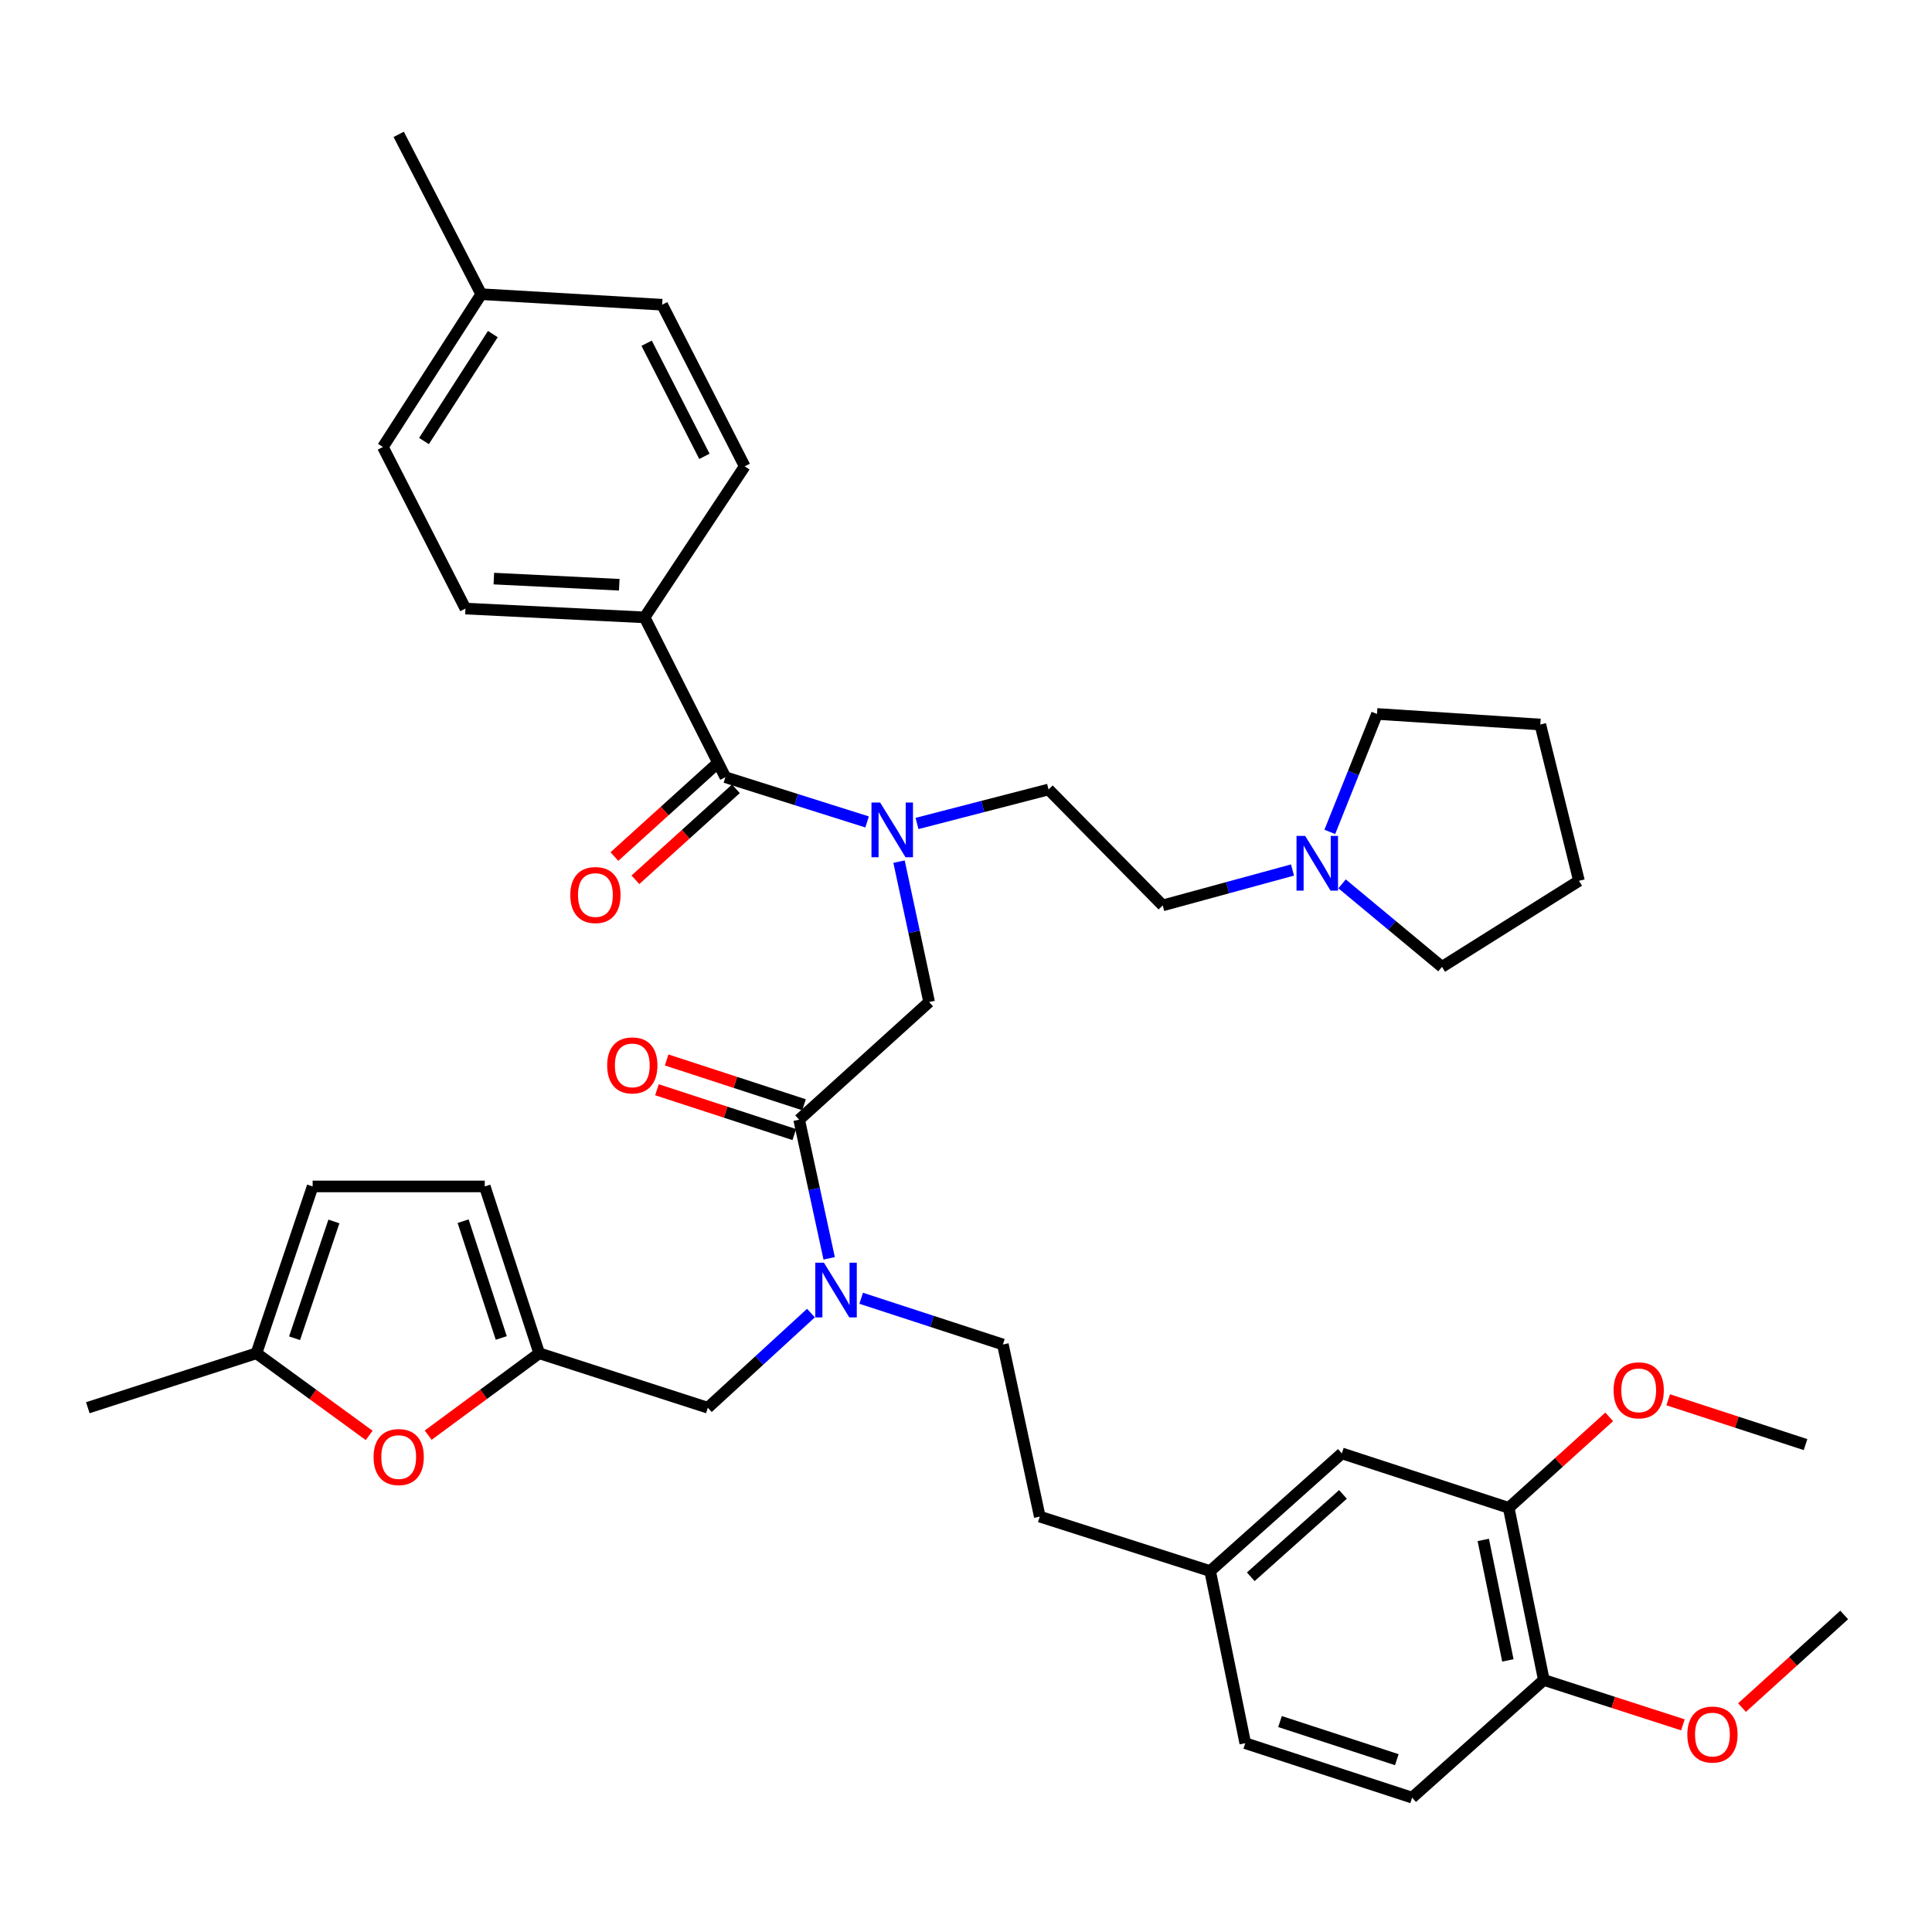 <?xml version='1.0' encoding='iso-8859-1'?>
<svg version='1.1' baseProfile='full'
              xmlns='http://www.w3.org/2000/svg'
                      xmlns:rdkit='http://www.rdkit.org/xml'
                      xmlns:xlink='http://www.w3.org/1999/xlink'
                  xml:space='preserve'
width='1000px' height='1000px' viewBox='0 0 1000 1000'>
<!-- END OF HEADER -->
<rect style='opacity:1.0;fill:#FFFFFF;stroke:none' width='1000' height='1000' x='0' y='0'> </rect>
<path class='bond-0' d='M 333.639,319.548 L 240.908,314.998' style='fill:none;fill-rule:evenodd;stroke:#000000;stroke-width:6px;stroke-linecap:butt;stroke-linejoin:miter;stroke-opacity:1' />
<path class='bond-0' d='M 320.525,302.667 L 255.613,299.482' style='fill:none;fill-rule:evenodd;stroke:#000000;stroke-width:6px;stroke-linecap:butt;stroke-linejoin:miter;stroke-opacity:1' />
<path class='bond-1' d='M 333.639,319.548 L 385.456,241.368' style='fill:none;fill-rule:evenodd;stroke:#000000;stroke-width:6px;stroke-linecap:butt;stroke-linejoin:miter;stroke-opacity:1' />
<path class='bond-2' d='M 333.639,319.548 L 375.455,402.278' style='fill:none;fill-rule:evenodd;stroke:#000000;stroke-width:6px;stroke-linecap:butt;stroke-linejoin:miter;stroke-opacity:1' />
<path class='bond-3' d='M 413.639,579.54 L 421.408,615.427' style='fill:none;fill-rule:evenodd;stroke:#000000;stroke-width:6px;stroke-linecap:butt;stroke-linejoin:miter;stroke-opacity:1' />
<path class='bond-3' d='M 421.408,615.427 L 429.177,651.314' style='fill:none;fill-rule:evenodd;stroke:#0000FF;stroke-width:6px;stroke-linecap:butt;stroke-linejoin:miter;stroke-opacity:1' />
<path class='bond-4' d='M 413.639,579.54 L 480.908,518.633' style='fill:none;fill-rule:evenodd;stroke:#000000;stroke-width:6px;stroke-linecap:butt;stroke-linejoin:miter;stroke-opacity:1' />
<path class='bond-5' d='M 416.154,571.831 L 380.609,560.235' style='fill:none;fill-rule:evenodd;stroke:#000000;stroke-width:6px;stroke-linecap:butt;stroke-linejoin:miter;stroke-opacity:1' />
<path class='bond-5' d='M 380.609,560.235 L 345.064,548.639' style='fill:none;fill-rule:evenodd;stroke:#FF0000;stroke-width:6px;stroke-linecap:butt;stroke-linejoin:miter;stroke-opacity:1' />
<path class='bond-5' d='M 411.124,587.249 L 375.579,575.653' style='fill:none;fill-rule:evenodd;stroke:#000000;stroke-width:6px;stroke-linecap:butt;stroke-linejoin:miter;stroke-opacity:1' />
<path class='bond-5' d='M 375.579,575.653 L 340.034,564.057' style='fill:none;fill-rule:evenodd;stroke:#FF0000;stroke-width:6px;stroke-linecap:butt;stroke-linejoin:miter;stroke-opacity:1' />
<path class='bond-6' d='M 480.908,518.633 L 473.123,482.306' style='fill:none;fill-rule:evenodd;stroke:#000000;stroke-width:6px;stroke-linecap:butt;stroke-linejoin:miter;stroke-opacity:1' />
<path class='bond-6' d='M 473.123,482.306 L 465.338,445.98' style='fill:none;fill-rule:evenodd;stroke:#0000FF;stroke-width:6px;stroke-linecap:butt;stroke-linejoin:miter;stroke-opacity:1' />
<path class='bond-7' d='M 448.812,425.436 L 412.133,413.857' style='fill:none;fill-rule:evenodd;stroke:#0000FF;stroke-width:6px;stroke-linecap:butt;stroke-linejoin:miter;stroke-opacity:1' />
<path class='bond-7' d='M 412.133,413.857 L 375.455,402.278' style='fill:none;fill-rule:evenodd;stroke:#000000;stroke-width:6px;stroke-linecap:butt;stroke-linejoin:miter;stroke-opacity:1' />
<path class='bond-8' d='M 474.645,426.227 L 508.685,417.433' style='fill:none;fill-rule:evenodd;stroke:#0000FF;stroke-width:6px;stroke-linecap:butt;stroke-linejoin:miter;stroke-opacity:1' />
<path class='bond-8' d='M 508.685,417.433 L 542.725,408.639' style='fill:none;fill-rule:evenodd;stroke:#000000;stroke-width:6px;stroke-linecap:butt;stroke-linejoin:miter;stroke-opacity:1' />
<path class='bond-9' d='M 370.012,396.266 L 344.012,419.808' style='fill:none;fill-rule:evenodd;stroke:#000000;stroke-width:6px;stroke-linecap:butt;stroke-linejoin:miter;stroke-opacity:1' />
<path class='bond-9' d='M 344.012,419.808 L 318.012,443.349' style='fill:none;fill-rule:evenodd;stroke:#FF0000;stroke-width:6px;stroke-linecap:butt;stroke-linejoin:miter;stroke-opacity:1' />
<path class='bond-9' d='M 380.897,408.289 L 354.897,431.83' style='fill:none;fill-rule:evenodd;stroke:#000000;stroke-width:6px;stroke-linecap:butt;stroke-linejoin:miter;stroke-opacity:1' />
<path class='bond-9' d='M 354.897,431.83 L 328.897,455.371' style='fill:none;fill-rule:evenodd;stroke:#FF0000;stroke-width:6px;stroke-linecap:butt;stroke-linejoin:miter;stroke-opacity:1' />
<path class='bond-10' d='M 240.908,314.998 L 198.183,231.367' style='fill:none;fill-rule:evenodd;stroke:#000000;stroke-width:6px;stroke-linecap:butt;stroke-linejoin:miter;stroke-opacity:1' />
<path class='bond-11' d='M 385.456,241.368 L 342.73,157.728' style='fill:none;fill-rule:evenodd;stroke:#000000;stroke-width:6px;stroke-linecap:butt;stroke-linejoin:miter;stroke-opacity:1' />
<path class='bond-11' d='M 364.604,236.2 L 334.697,177.652' style='fill:none;fill-rule:evenodd;stroke:#000000;stroke-width:6px;stroke-linecap:butt;stroke-linejoin:miter;stroke-opacity:1' />
<path class='bond-12' d='M 669,450.317 L 635.406,459.476' style='fill:none;fill-rule:evenodd;stroke:#0000FF;stroke-width:6px;stroke-linecap:butt;stroke-linejoin:miter;stroke-opacity:1' />
<path class='bond-12' d='M 635.406,459.476 L 601.813,468.636' style='fill:none;fill-rule:evenodd;stroke:#000000;stroke-width:6px;stroke-linecap:butt;stroke-linejoin:miter;stroke-opacity:1' />
<path class='bond-13' d='M 694.651,457.489 L 720.506,478.97' style='fill:none;fill-rule:evenodd;stroke:#0000FF;stroke-width:6px;stroke-linecap:butt;stroke-linejoin:miter;stroke-opacity:1' />
<path class='bond-13' d='M 720.506,478.97 L 746.36,500.45' style='fill:none;fill-rule:evenodd;stroke:#000000;stroke-width:6px;stroke-linecap:butt;stroke-linejoin:miter;stroke-opacity:1' />
<path class='bond-14' d='M 688.309,430.582 L 700.518,400.063' style='fill:none;fill-rule:evenodd;stroke:#0000FF;stroke-width:6px;stroke-linecap:butt;stroke-linejoin:miter;stroke-opacity:1' />
<path class='bond-14' d='M 700.518,400.063 L 712.726,369.544' style='fill:none;fill-rule:evenodd;stroke:#000000;stroke-width:6px;stroke-linecap:butt;stroke-linejoin:miter;stroke-opacity:1' />
<path class='bond-15' d='M 366.364,728.638 L 279.093,700.454' style='fill:none;fill-rule:evenodd;stroke:#000000;stroke-width:6px;stroke-linecap:butt;stroke-linejoin:miter;stroke-opacity:1' />
<path class='bond-16' d='M 366.364,728.638 L 393.052,704.146' style='fill:none;fill-rule:evenodd;stroke:#000000;stroke-width:6px;stroke-linecap:butt;stroke-linejoin:miter;stroke-opacity:1' />
<path class='bond-16' d='M 393.052,704.146 L 419.739,679.653' style='fill:none;fill-rule:evenodd;stroke:#0000FF;stroke-width:6px;stroke-linecap:butt;stroke-linejoin:miter;stroke-opacity:1' />
<path class='bond-17' d='M 445.742,671.975 L 482.417,683.94' style='fill:none;fill-rule:evenodd;stroke:#0000FF;stroke-width:6px;stroke-linecap:butt;stroke-linejoin:miter;stroke-opacity:1' />
<path class='bond-17' d='M 482.417,683.94 L 519.092,695.904' style='fill:none;fill-rule:evenodd;stroke:#000000;stroke-width:6px;stroke-linecap:butt;stroke-linejoin:miter;stroke-opacity:1' />
<path class='bond-18' d='M 601.813,468.636 L 542.725,408.639' style='fill:none;fill-rule:evenodd;stroke:#000000;stroke-width:6px;stroke-linecap:butt;stroke-linejoin:miter;stroke-opacity:1' />
<path class='bond-19' d='M 746.36,500.45 L 817.269,455.905' style='fill:none;fill-rule:evenodd;stroke:#000000;stroke-width:6px;stroke-linecap:butt;stroke-linejoin:miter;stroke-opacity:1' />
<path class='bond-20' d='M 191.087,742.962 L 161.911,721.708' style='fill:none;fill-rule:evenodd;stroke:#FF0000;stroke-width:6px;stroke-linecap:butt;stroke-linejoin:miter;stroke-opacity:1' />
<path class='bond-20' d='M 161.911,721.708 L 132.734,700.454' style='fill:none;fill-rule:evenodd;stroke:#000000;stroke-width:6px;stroke-linecap:butt;stroke-linejoin:miter;stroke-opacity:1' />
<path class='bond-21' d='M 221.623,742.838 L 250.358,721.646' style='fill:none;fill-rule:evenodd;stroke:#FF0000;stroke-width:6px;stroke-linecap:butt;stroke-linejoin:miter;stroke-opacity:1' />
<path class='bond-21' d='M 250.358,721.646 L 279.093,700.454' style='fill:none;fill-rule:evenodd;stroke:#000000;stroke-width:6px;stroke-linecap:butt;stroke-linejoin:miter;stroke-opacity:1' />
<path class='bond-22' d='M 132.734,700.454 L 161.819,614.094' style='fill:none;fill-rule:evenodd;stroke:#000000;stroke-width:6px;stroke-linecap:butt;stroke-linejoin:miter;stroke-opacity:1' />
<path class='bond-22' d='M 152.467,692.677 L 172.826,632.224' style='fill:none;fill-rule:evenodd;stroke:#000000;stroke-width:6px;stroke-linecap:butt;stroke-linejoin:miter;stroke-opacity:1' />
<path class='bond-23' d='M 132.734,700.454 L 45.455,728.638' style='fill:none;fill-rule:evenodd;stroke:#000000;stroke-width:6px;stroke-linecap:butt;stroke-linejoin:miter;stroke-opacity:1' />
<path class='bond-24' d='M 161.819,614.094 L 250.91,614.094' style='fill:none;fill-rule:evenodd;stroke:#000000;stroke-width:6px;stroke-linecap:butt;stroke-linejoin:miter;stroke-opacity:1' />
<path class='bond-25' d='M 250.91,614.094 L 279.093,700.454' style='fill:none;fill-rule:evenodd;stroke:#000000;stroke-width:6px;stroke-linecap:butt;stroke-linejoin:miter;stroke-opacity:1' />
<path class='bond-25' d='M 239.719,632.079 L 259.448,692.532' style='fill:none;fill-rule:evenodd;stroke:#000000;stroke-width:6px;stroke-linecap:butt;stroke-linejoin:miter;stroke-opacity:1' />
<path class='bond-26' d='M 780.905,780.454 L 799.087,869.545' style='fill:none;fill-rule:evenodd;stroke:#000000;stroke-width:6px;stroke-linecap:butt;stroke-linejoin:miter;stroke-opacity:1' />
<path class='bond-26' d='M 767.742,797.061 L 780.469,859.425' style='fill:none;fill-rule:evenodd;stroke:#000000;stroke-width:6px;stroke-linecap:butt;stroke-linejoin:miter;stroke-opacity:1' />
<path class='bond-27' d='M 780.905,780.454 L 694.544,752.271' style='fill:none;fill-rule:evenodd;stroke:#000000;stroke-width:6px;stroke-linecap:butt;stroke-linejoin:miter;stroke-opacity:1' />
<path class='bond-28' d='M 780.905,780.454 L 806.914,756.911' style='fill:none;fill-rule:evenodd;stroke:#000000;stroke-width:6px;stroke-linecap:butt;stroke-linejoin:miter;stroke-opacity:1' />
<path class='bond-28' d='M 806.914,756.911 L 832.922,733.368' style='fill:none;fill-rule:evenodd;stroke:#FF0000;stroke-width:6px;stroke-linecap:butt;stroke-linejoin:miter;stroke-opacity:1' />
<path class='bond-29' d='M 799.087,869.545 L 730.908,930.453' style='fill:none;fill-rule:evenodd;stroke:#000000;stroke-width:6px;stroke-linecap:butt;stroke-linejoin:miter;stroke-opacity:1' />
<path class='bond-30' d='M 799.087,869.545 L 835.076,881.164' style='fill:none;fill-rule:evenodd;stroke:#000000;stroke-width:6px;stroke-linecap:butt;stroke-linejoin:miter;stroke-opacity:1' />
<path class='bond-30' d='M 835.076,881.164 L 871.065,892.782' style='fill:none;fill-rule:evenodd;stroke:#FF0000;stroke-width:6px;stroke-linecap:butt;stroke-linejoin:miter;stroke-opacity:1' />
<path class='bond-31' d='M 694.544,752.271 L 626.365,813.179' style='fill:none;fill-rule:evenodd;stroke:#000000;stroke-width:6px;stroke-linecap:butt;stroke-linejoin:miter;stroke-opacity:1' />
<path class='bond-31' d='M 695.122,773.502 L 647.397,816.137' style='fill:none;fill-rule:evenodd;stroke:#000000;stroke-width:6px;stroke-linecap:butt;stroke-linejoin:miter;stroke-opacity:1' />
<path class='bond-32' d='M 730.908,930.453 L 644.547,902.269' style='fill:none;fill-rule:evenodd;stroke:#000000;stroke-width:6px;stroke-linecap:butt;stroke-linejoin:miter;stroke-opacity:1' />
<path class='bond-32' d='M 722.986,910.807 L 662.533,891.079' style='fill:none;fill-rule:evenodd;stroke:#000000;stroke-width:6px;stroke-linecap:butt;stroke-linejoin:miter;stroke-opacity:1' />
<path class='bond-33' d='M 626.365,813.179 L 644.547,902.269' style='fill:none;fill-rule:evenodd;stroke:#000000;stroke-width:6px;stroke-linecap:butt;stroke-linejoin:miter;stroke-opacity:1' />
<path class='bond-34' d='M 626.365,813.179 L 538.184,784.995' style='fill:none;fill-rule:evenodd;stroke:#000000;stroke-width:6px;stroke-linecap:butt;stroke-linejoin:miter;stroke-opacity:1' />
<path class='bond-35' d='M 863.462,724.529 L 899.003,736.125' style='fill:none;fill-rule:evenodd;stroke:#FF0000;stroke-width:6px;stroke-linecap:butt;stroke-linejoin:miter;stroke-opacity:1' />
<path class='bond-35' d='M 899.003,736.125 L 934.543,747.721' style='fill:none;fill-rule:evenodd;stroke:#000000;stroke-width:6px;stroke-linecap:butt;stroke-linejoin:miter;stroke-opacity:1' />
<path class='bond-36' d='M 901.659,883.848 L 928.102,859.875' style='fill:none;fill-rule:evenodd;stroke:#FF0000;stroke-width:6px;stroke-linecap:butt;stroke-linejoin:miter;stroke-opacity:1' />
<path class='bond-36' d='M 928.102,859.875 L 954.545,835.902' style='fill:none;fill-rule:evenodd;stroke:#000000;stroke-width:6px;stroke-linecap:butt;stroke-linejoin:miter;stroke-opacity:1' />
<path class='bond-37' d='M 519.092,695.904 L 538.184,784.995' style='fill:none;fill-rule:evenodd;stroke:#000000;stroke-width:6px;stroke-linecap:butt;stroke-linejoin:miter;stroke-opacity:1' />
<path class='bond-38' d='M 712.726,369.544 L 797.267,375.004' style='fill:none;fill-rule:evenodd;stroke:#000000;stroke-width:6px;stroke-linecap:butt;stroke-linejoin:miter;stroke-opacity:1' />
<path class='bond-39' d='M 817.269,455.905 L 797.267,375.004' style='fill:none;fill-rule:evenodd;stroke:#000000;stroke-width:6px;stroke-linecap:butt;stroke-linejoin:miter;stroke-opacity:1' />
<path class='bond-40' d='M 342.73,157.728 L 249.09,152.277' style='fill:none;fill-rule:evenodd;stroke:#000000;stroke-width:6px;stroke-linecap:butt;stroke-linejoin:miter;stroke-opacity:1' />
<path class='bond-41' d='M 198.183,231.367 L 249.09,152.277' style='fill:none;fill-rule:evenodd;stroke:#000000;stroke-width:6px;stroke-linecap:butt;stroke-linejoin:miter;stroke-opacity:1' />
<path class='bond-41' d='M 219.456,228.281 L 255.091,172.918' style='fill:none;fill-rule:evenodd;stroke:#000000;stroke-width:6px;stroke-linecap:butt;stroke-linejoin:miter;stroke-opacity:1' />
<path class='bond-42' d='M 249.09,152.277 L 206.364,69.547' style='fill:none;fill-rule:evenodd;stroke:#000000;stroke-width:6px;stroke-linecap:butt;stroke-linejoin:miter;stroke-opacity:1' />
<path  class='atom-3' d='M 314.278 551.446
Q 314.278 544.646, 317.638 540.846
Q 320.998 537.046, 327.278 537.046
Q 333.558 537.046, 336.918 540.846
Q 340.278 544.646, 340.278 551.446
Q 340.278 558.326, 336.878 562.246
Q 333.478 566.126, 327.278 566.126
Q 321.038 566.126, 317.638 562.246
Q 314.278 558.366, 314.278 551.446
M 327.278 562.926
Q 331.598 562.926, 333.918 560.046
Q 336.278 557.126, 336.278 551.446
Q 336.278 545.886, 333.918 543.086
Q 331.598 540.246, 327.278 540.246
Q 322.958 540.246, 320.598 543.046
Q 318.278 545.846, 318.278 551.446
Q 318.278 557.166, 320.598 560.046
Q 322.958 562.926, 327.278 562.926
' fill='#FF0000'/>
<path  class='atom-4' d='M 455.556 415.382
L 464.836 430.382
Q 465.756 431.862, 467.236 434.542
Q 468.716 437.222, 468.796 437.382
L 468.796 415.382
L 472.556 415.382
L 472.556 443.702
L 468.676 443.702
L 458.716 427.302
Q 457.556 425.382, 456.316 423.182
Q 455.116 420.982, 454.756 420.302
L 454.756 443.702
L 451.076 443.702
L 451.076 415.382
L 455.556 415.382
' fill='#0000FF'/>
<path  class='atom-6' d='M 295.186 463.265
Q 295.186 456.465, 298.546 452.665
Q 301.906 448.865, 308.186 448.865
Q 314.466 448.865, 317.826 452.665
Q 321.186 456.465, 321.186 463.265
Q 321.186 470.145, 317.786 474.065
Q 314.386 477.945, 308.186 477.945
Q 301.946 477.945, 298.546 474.065
Q 295.186 470.185, 295.186 463.265
M 308.186 474.745
Q 312.506 474.745, 314.826 471.865
Q 317.186 468.945, 317.186 463.265
Q 317.186 457.705, 314.826 454.905
Q 312.506 452.065, 308.186 452.065
Q 303.866 452.065, 301.506 454.865
Q 299.186 457.665, 299.186 463.265
Q 299.186 468.985, 301.506 471.865
Q 303.866 474.745, 308.186 474.745
' fill='#FF0000'/>
<path  class='atom-9' d='M 675.553 432.663
L 684.833 447.663
Q 685.753 449.143, 687.233 451.823
Q 688.713 454.503, 688.793 454.663
L 688.793 432.663
L 692.553 432.663
L 692.553 460.983
L 688.673 460.983
L 678.713 444.583
Q 677.553 442.663, 676.313 440.463
Q 675.113 438.263, 674.753 437.583
L 674.753 460.983
L 671.073 460.983
L 671.073 432.663
L 675.553 432.663
' fill='#0000FF'/>
<path  class='atom-11' d='M 426.471 653.57
L 435.751 668.57
Q 436.671 670.05, 438.151 672.73
Q 439.631 675.41, 439.711 675.57
L 439.711 653.57
L 443.471 653.57
L 443.471 681.89
L 439.591 681.89
L 429.631 665.49
Q 428.471 663.57, 427.231 661.37
Q 426.031 659.17, 425.671 658.49
L 425.671 681.89
L 421.991 681.89
L 421.991 653.57
L 426.471 653.57
' fill='#0000FF'/>
<path  class='atom-14' d='M 193.364 754.171
Q 193.364 747.371, 196.724 743.571
Q 200.084 739.771, 206.364 739.771
Q 212.644 739.771, 216.004 743.571
Q 219.364 747.371, 219.364 754.171
Q 219.364 761.051, 215.964 764.971
Q 212.564 768.851, 206.364 768.851
Q 200.124 768.851, 196.724 764.971
Q 193.364 761.091, 193.364 754.171
M 206.364 765.651
Q 210.684 765.651, 213.004 762.771
Q 215.364 759.851, 215.364 754.171
Q 215.364 748.611, 213.004 745.811
Q 210.684 742.971, 206.364 742.971
Q 202.044 742.971, 199.684 745.771
Q 197.364 748.571, 197.364 754.171
Q 197.364 759.891, 199.684 762.771
Q 202.044 765.651, 206.364 765.651
' fill='#FF0000'/>
<path  class='atom-26' d='M 835.191 719.627
Q 835.191 712.827, 838.551 709.027
Q 841.911 705.227, 848.191 705.227
Q 854.471 705.227, 857.831 709.027
Q 861.191 712.827, 861.191 719.627
Q 861.191 726.507, 857.791 730.427
Q 854.391 734.307, 848.191 734.307
Q 841.951 734.307, 838.551 730.427
Q 835.191 726.547, 835.191 719.627
M 848.191 731.107
Q 852.511 731.107, 854.831 728.227
Q 857.191 725.307, 857.191 719.627
Q 857.191 714.067, 854.831 711.267
Q 852.511 708.427, 848.191 708.427
Q 843.871 708.427, 841.511 711.227
Q 839.191 714.027, 839.191 719.627
Q 839.191 725.347, 841.511 728.227
Q 843.871 731.107, 848.191 731.107
' fill='#FF0000'/>
<path  class='atom-27' d='M 873.358 897.799
Q 873.358 890.999, 876.718 887.199
Q 880.078 883.399, 886.358 883.399
Q 892.638 883.399, 895.998 887.199
Q 899.358 890.999, 899.358 897.799
Q 899.358 904.679, 895.958 908.599
Q 892.558 912.479, 886.358 912.479
Q 880.118 912.479, 876.718 908.599
Q 873.358 904.719, 873.358 897.799
M 886.358 909.279
Q 890.678 909.279, 892.998 906.399
Q 895.358 903.479, 895.358 897.799
Q 895.358 892.239, 892.998 889.439
Q 890.678 886.599, 886.358 886.599
Q 882.038 886.599, 879.678 889.399
Q 877.358 892.199, 877.358 897.799
Q 877.358 903.519, 879.678 906.399
Q 882.038 909.279, 886.358 909.279
' fill='#FF0000'/>
</svg>
